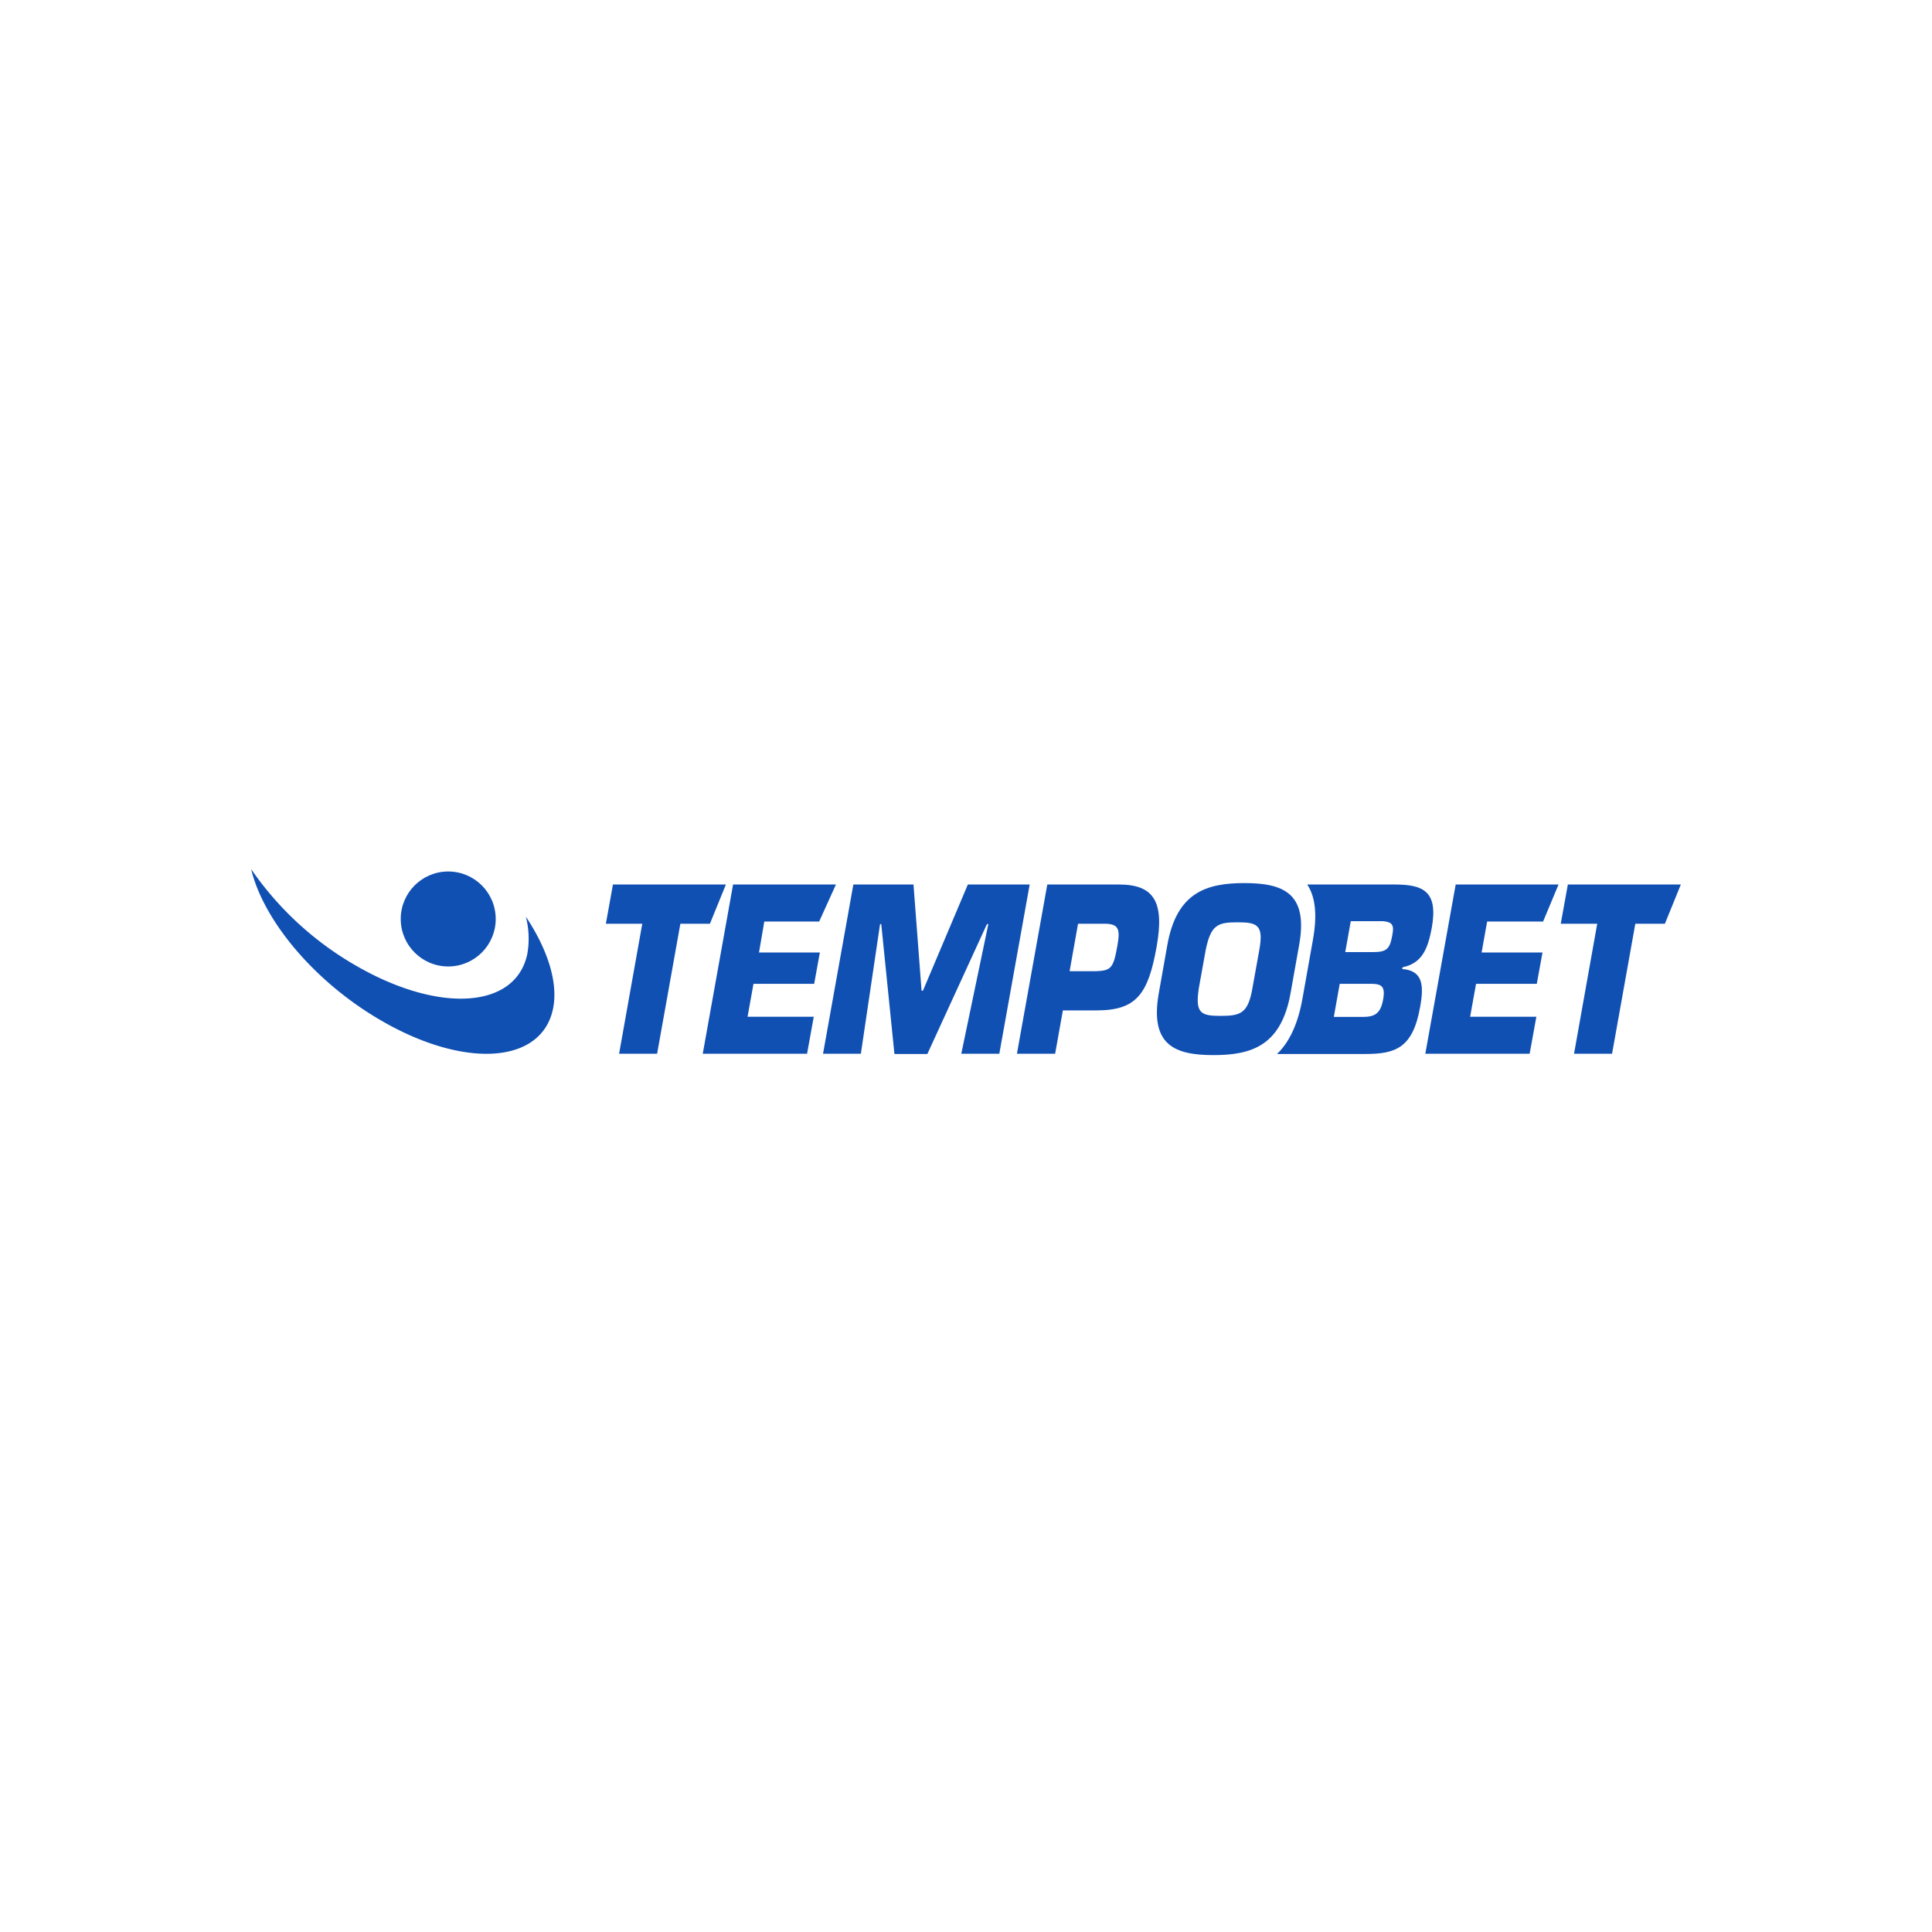 <svg id="Layer_1" data-name="Layer 1" xmlns="http://www.w3.org/2000/svg" viewBox="0 0 500 500"><defs><style>.cls-1{fill:#1050b3;}</style></defs><title>3305_500x500_white</title><path class="cls-1" d="M98.35,263.94c-17.13-10-30.19-25.8-33.35-39a83.15,83.15,0,0,0,26.72,24.73c21.68,12.7,41.67,11.48,44.73-2.7a22.68,22.68,0,0,0-.36-9.74c5.66,8.52,8.47,17.19,7,24C140,275.42,120,276.64,98.35,263.94Z"/><circle class="cls-1" cx="116" cy="237.83" r="12.29"/><path class="cls-1" d="M170.06,272.71h-9.84l6-33.65H156.8l1.83-10.15h29.23l-4.13,10.15h-7.65Z"/><path class="cls-1" d="M196.43,246.5h15.75l-1.47,8.11H195l-1.53,8.52h17.13l-1.73,9.58h-27l7.85-43.8h26.62L212,238.49H197.8Z"/><path class="cls-1" d="M222.79,272.71H213l7.85-43.8h15.56l2.09,27.48h.36l11.62-27.48h16l-7.86,43.8h-9.84l7-33.55h-.36L240,272.77h-8.52l-3.41-33.61h-.31Z"/><path class="cls-1" d="M263.18,272.71l7.86-43.8H289.6c9.13,0,11.78,4.59,9.74,16.06-2.19,12.34-5.25,16.52-15.55,16.52h-8.72l-2,11.22Zm20.4-21.36c3.93-.16,4.54-.72,5.56-6.38.82-4.49.46-5.91-3.36-5.91H279l-2.19,12.29Z"/><path class="cls-1" d="M299.9,257l2.2-12.4c2.39-13.51,9.94-16.06,19.94-16.06s16.62,2.55,14.17,16.06L334,257c-2.4,13.51-9.94,16.06-19.94,16.06S297.51,270.52,299.9,257Zm24.23-1.28,1.78-9.89c1.18-6.48-.56-7.14-5.66-7.14s-6.88.66-8.21,7.14l-1.78,9.89c-1,6.53.51,7.19,5.66,7.19S323,262.26,324.13,255.73Z"/><path class="cls-1" d="M383.44,246.5H399.2l-1.48,8.11H382l-1.53,8.52h17.14l-1.74,9.58h-27l7.86-43.8h26.62l-4,9.58H384.87Z"/><path class="cls-1" d="M417.2,272.71h-9.84l6-33.65h-9.44l1.84-10.15H435l-4.13,10.15h-7.65Z"/><path class="cls-1" d="M370.54,240.13c1.73-9.59-2.35-11.22-9.64-11.22H338.31c2,3,2.7,7.54,1.47,14.33l-2.7,15.19c-1.22,6.79-3.47,11.33-6.58,14.34h22.8c7.8,0,12.34-1.48,14.23-12.19,1-5.51.76-9.39-4.64-9.8l.1-.45C367.94,249.31,369.52,245.69,370.54,240.13Zm-12.6,18.61c-.66,3.57-2.14,4.44-5.3,4.44h-7.45l1.53-8.57h7.65C357.53,254.56,358.6,255.12,357.94,258.74Zm2.35-16.52c-.62,3.52-1.58,4.18-5.05,4.18h-7.09l1.43-8h8.26C360.59,238.6,360.8,239.62,360.29,242.22Z"/></svg>